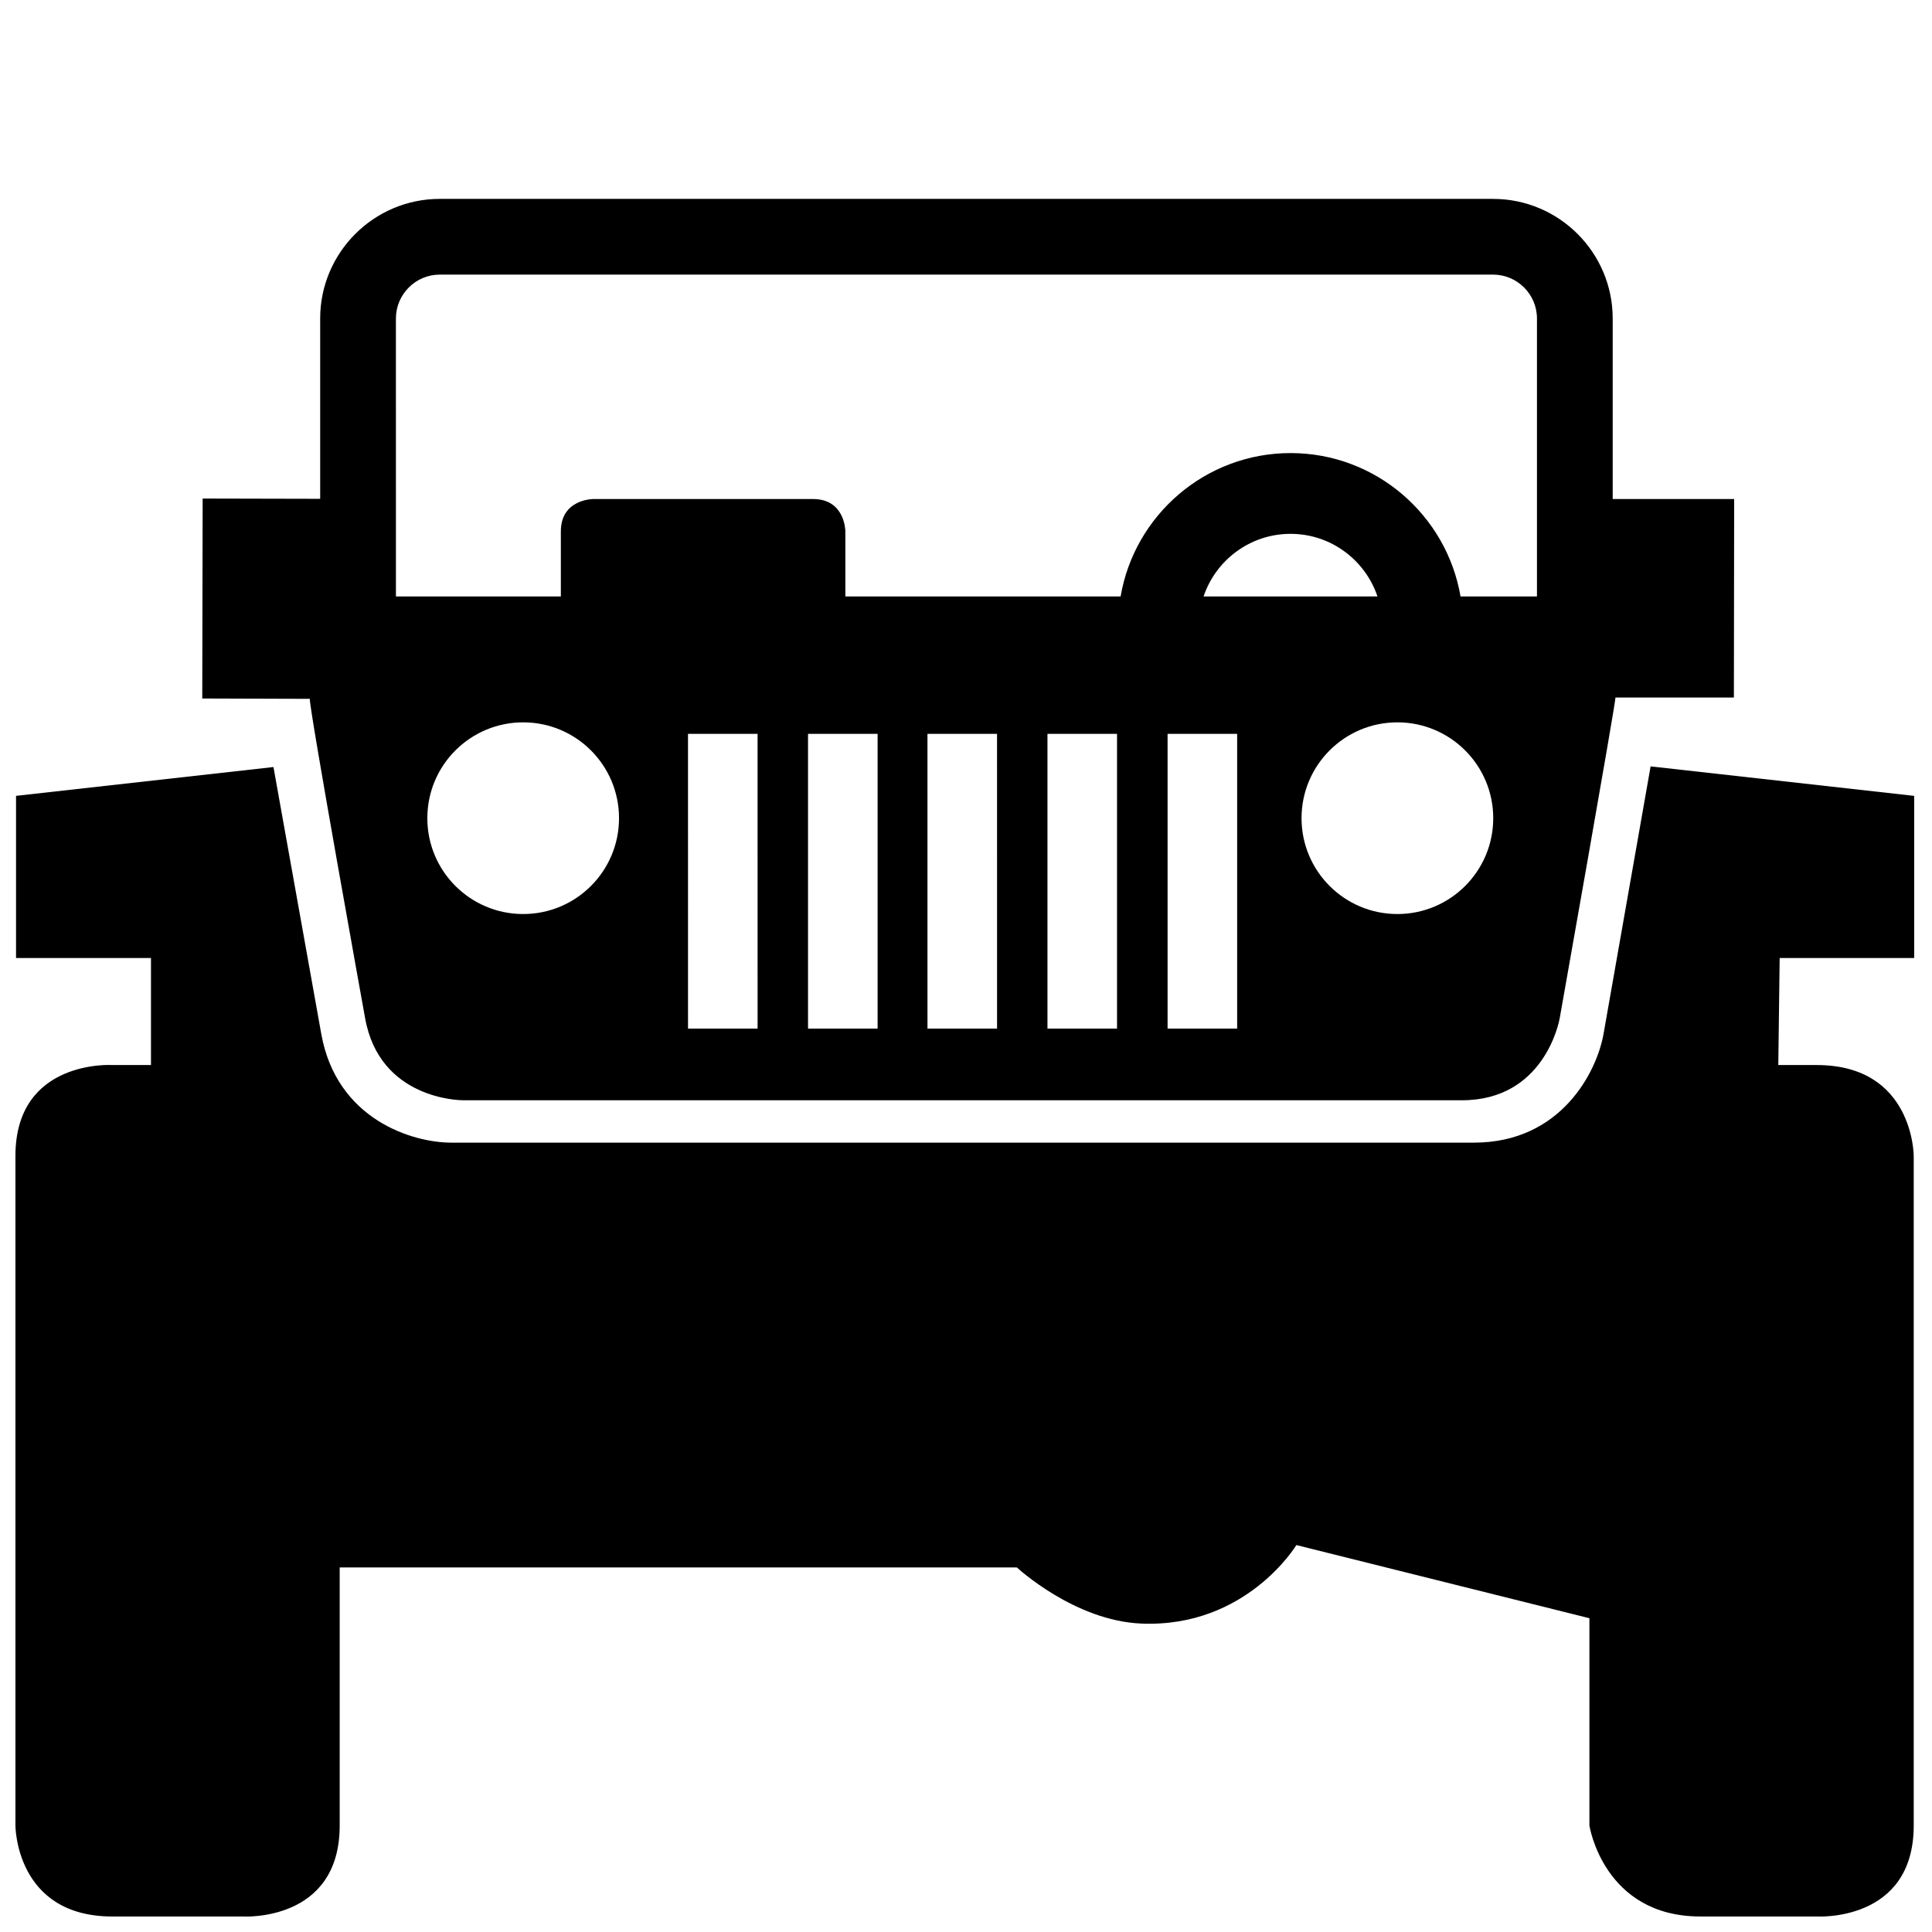 <?xml version="1.0" encoding="UTF-8"?>
<!-- Uploaded to: ICON Repo, www.iconrepo.com, Generator: ICON Repo Mixer Tools -->
<svg width="800px" height="800px" version="1.1" viewBox="144 144 512 512" xmlns="http://www.w3.org/2000/svg">
 <defs>
  <clipPath id="a">
   <path d="m148.09 347h503.81v304.9h-503.81z"/>
  </clipPath>
 </defs>
 <g clip-path="url(#a)">
  <path d="m581.43 347.1-12.469 70.871c-1.754 9.977-11.195 28.84-34.344 28.84h-271.05c-10.121 0-30.34-6.016-34.426-28.809l-12.672-70.73-68.219 7.637v42.969l35.762 0.004v28.359h-10.238s-25.684-1.594-25.684 24.086v177.47s0 24.094 25.684 24.094h34.57s25.68 1.594 25.68-24.094v-68.414h179.45s15.234 14.172 33.066 14.883c27.805 1.113 41.016-20.809 41.016-20.809l77.656 19.387v54.949s3.723 24.094 29.406 24.094h30.844s25.695 1.594 25.695-24.094v-177.46s0-24.086-25.695-24.086h-10.195l0.363-28.359h35.648v-42.973z"/>
 </g>
 <path d="m603.5 328.85 0.07-52.598h-32.188v-47.84c0-17.48-14.219-31.703-31.711-31.703l-279.11-0.004c-17.48 0-31.711 14.223-31.711 31.703v47.785l-31.145-0.07-0.105 52.988 28.5 0.09c-0.117 2.922 14.66 84.637 14.66 84.637 3.856 21.508 25.094 21.746 25.996 21.746h264.66c21.844 0 25.766-20.863 25.926-21.746 0 0 14.758-83.129 14.773-84.984h31.391zm-140.54-26.785c3.234-9.629 12.34-16.59 23.039-16.59 10.711 0 19.809 6.961 23.043 16.59zm-214.04-73.656c0-6.414 5.219-11.637 11.637-11.637h279.11c6.418 0 11.645 5.223 11.645 11.637v73.652h-20.258c-3.68-21.539-22.465-37.992-45.039-37.992-22.566 0-41.363 16.449-45.039 37.992h-72.949v-17.246s0-8.566-8.559-8.566l-58.277 0.004s-8.559 0-8.559 8.566v17.246h-43.707zm33.73 157.82c-14.031 0-25.402-11.371-25.402-25.398 0-14.031 11.371-25.402 25.402-25.402 14.027 0 25.398 11.371 25.398 25.402 0 14.027-11.371 25.398-25.398 25.398zm231.67 0c-14.027 0-25.398-11.371-25.398-25.398 0-14.031 11.371-25.402 25.398-25.402s25.402 11.371 25.402 25.402c0 14.027-11.371 25.398-25.402 25.398zm-169.55 30.363h-18.438l-0.004-78.109h18.438zm31.805 0h-18.438v-78.109h18.438zm31.656 0h-18.438l-0.004-78.109h18.438zm31.793 0h-18.434v-78.109h18.434zm31.836 0h-18.438v-78.109h18.438z"/>
</svg>